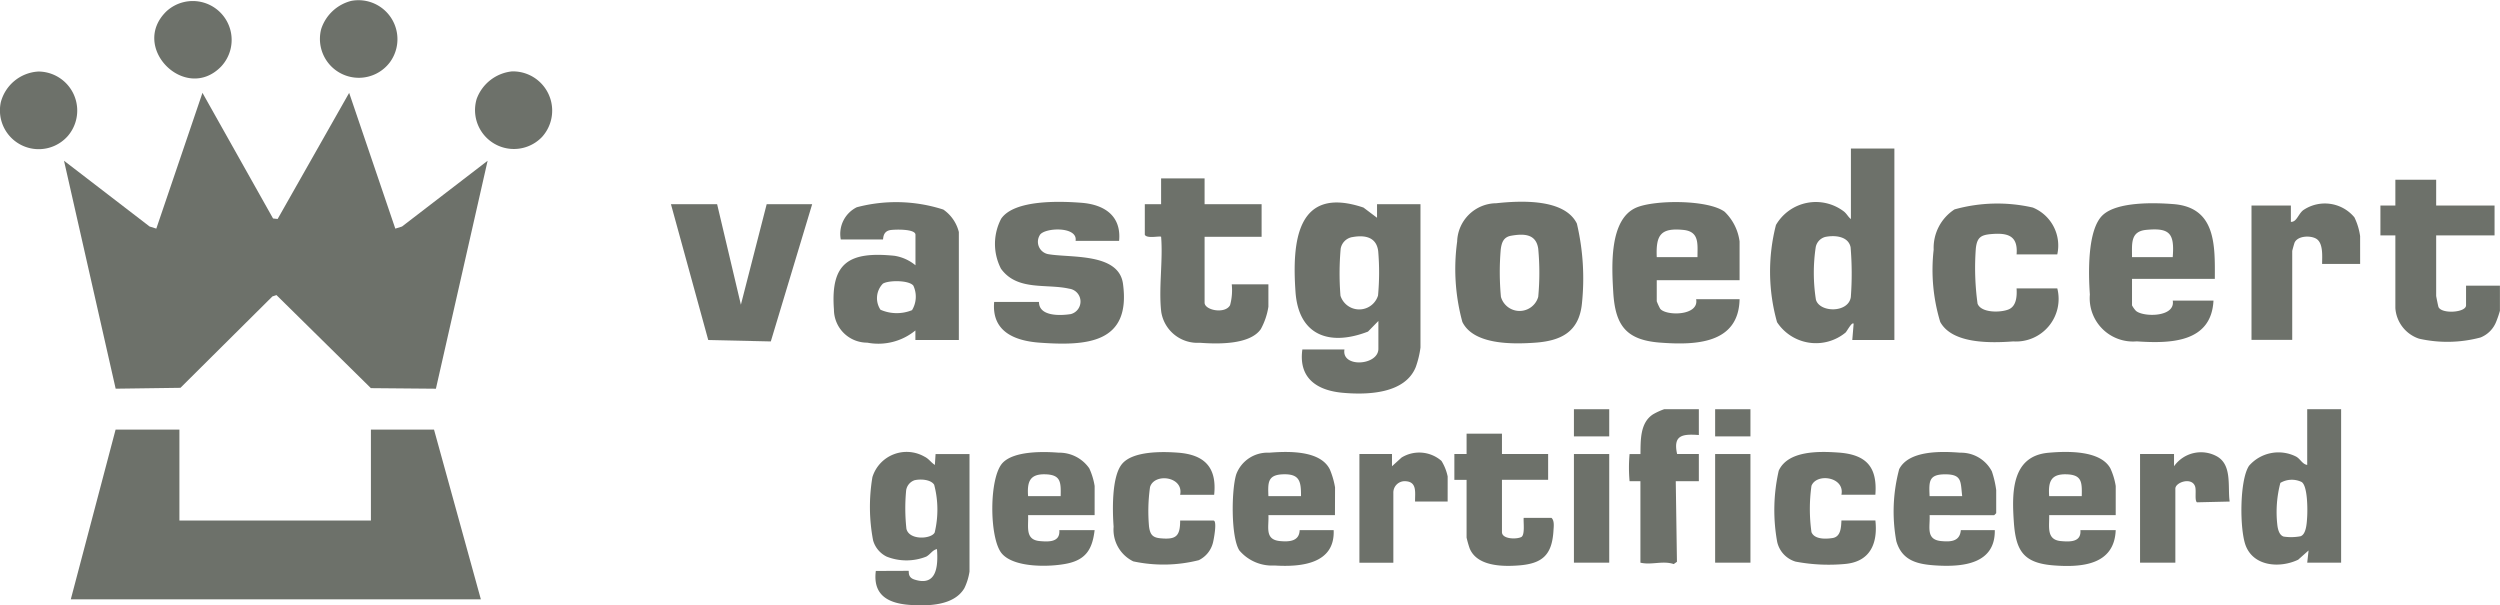 <svg xmlns="http://www.w3.org/2000/svg" xmlns:xlink="http://www.w3.org/1999/xlink" width="135.04" height="32.691" viewBox="0 0 135.04 32.691">
  <defs>
    <clipPath id="clip-path">
      <rect id="Rectangle_201" data-name="Rectangle 201" width="135.04" height="32.691" fill="#6d716a"/>
    </clipPath>
  </defs>
  <g id="Group_1772" data-name="Group 1772" transform="translate(0 0)">
    <path id="Path_1034" data-name="Path 1034" d="M25.249,14.286l2.493,7.334.362-.114,4.624-3.553L29.935,30.267l-3.512-.031-5.1-5.027-.22.073-4.966,4.936-3.5.048L9.846,17.952l4.624,3.553.362.114,2.493-7.334,3.813,6.786.248.027Z" transform="translate(-6.389 -9.27)" fill="#6d716a"/>
    <path id="Path_1035" data-name="Path 1035" d="M27.1,66.095v4.914H16.756V66.095H13.309l-2.42,9.168H33.039l-2.53-9.168Z" transform="translate(-7.065 -42.89)" fill="#6d716a"/>
    <g id="Group_1771" data-name="Group 1771" transform="translate(0 0)">
      <g id="Group_1770" data-name="Group 1770" transform="translate(0 0)" clip-path="url(#clip-path)">
        <path id="Path_1036" data-name="Path 1036" d="M203.712,37.552l-.562.575c-2.069.8-3.75.223-3.915-2.149-.188-2.7.062-5.768,3.672-4.551l.732.551v-.733h2.347v7.738a5.034,5.034,0,0,1-.257,1.063c-.587,1.448-2.623,1.506-3.951,1.385-1.4-.128-2.386-.8-2.173-2.338h2.274c-.17,1,1.833.872,1.833-.037Zm-1.413-4.53a.772.772,0,0,0-.624.624,15,15,0,0,0-.011,2.543,1.063,1.063,0,0,0,2.029-.011,13.493,13.493,0,0,0,.009-2.394c-.094-.769-.721-.886-1.4-.761" transform="translate(-129.257 -20.215)" fill="#6d716a"/>
        <path id="Path_1037" data-name="Path 1037" d="M279.05,22.85V33.192h-2.274l.073-.88c-.094-.114-.355.4-.437.479a2.515,2.515,0,0,1-3.7-.561,10.1,10.1,0,0,1-.059-5.25,2.494,2.494,0,0,1,3.682-.72c.155.131.225.294.367.4V22.85Zm-3.762,4.783a.71.71,0,0,0-.486.541,9.354,9.354,0,0,0,.009,2.837c.193.708,1.753.734,1.886-.135a17.046,17.046,0,0,0-.012-2.692c-.124-.615-.889-.666-1.4-.552" transform="translate(-176.723 -14.827)" fill="#6d716a"/>
        <path id="Path_1038" data-name="Path 1038" d="M226.137,31.118c1.3-.139,3.688-.262,4.356,1.1a12.958,12.958,0,0,1,.271,4.332c-.158,1.514-1.121,2-2.522,2.1-1.2.085-3.326.127-3.936-1.123a10.885,10.885,0,0,1-.28-4.34,2.133,2.133,0,0,1,2.112-2.069m.8,1.756c-.416.074-.515.38-.56.761a14.427,14.427,0,0,0,.012,2.539,1.047,1.047,0,0,0,2.015,0,14.029,14.029,0,0,0,0-2.6c-.116-.8-.762-.824-1.467-.7" transform="translate(-145.316 -20.14)" fill="#6d716a"/>
        <path id="Path_1039" data-name="Path 1039" d="M135,38.546h-2.347v-.514a3.156,3.156,0,0,1-2.6.659,1.793,1.793,0,0,1-1.8-1.793c-.19-2.539.828-3.144,3.266-2.9a2.35,2.35,0,0,1,1.138.513v-1.65c0-.327-1.129-.287-1.352-.252-.444.07-.373.508-.408.508h-2.274a1.607,1.607,0,0,1,.863-1.74,8.305,8.305,0,0,1,4.676.125A2.085,2.085,0,0,1,135,32.715Zm-4.233-1.634a2.184,2.184,0,0,0,1.705.023,1.409,1.409,0,0,0,.071-1.322c-.231-.305-1.347-.3-1.647-.108a1.125,1.125,0,0,0-.129,1.407" transform="translate(-83.207 -20.182)" fill="#6d716a"/>
        <path id="Path_1040" data-name="Path 1040" d="M254.943,35.316h-4.474v1.137a3.124,3.124,0,0,0,.184.4c.3.4,2.121.4,1.943-.513h2.347c-.047,2.43-2.411,2.487-4.29,2.346-1.861-.14-2.43-.949-2.535-2.746-.079-1.358-.226-3.922,1.252-4.55.994-.422,3.864-.431,4.762.224a2.716,2.716,0,0,1,.811,1.609Zm-2.274-1.247c0-.706.114-1.385-.766-1.471-1.227-.12-1.486.276-1.434,1.471Z" transform="translate(-160.978 -20.179)" fill="#6d716a"/>
        <path id="Path_1041" data-name="Path 1041" d="M159.677,33.16H157.33c.134-.812-1.751-.721-1.943-.292a.68.68,0,0,0,.456,1.009c1.2.214,3.817-.087,4.047,1.6.441,3.234-1.978,3.362-4.5,3.183-1.367-.1-2.6-.608-2.458-2.2h2.42c0,.793,1.158.744,1.719.656a.7.7,0,0,0-.086-1.372c-1.236-.282-2.81.135-3.686-1.081a2.931,2.931,0,0,1,.012-2.7c.716-1.042,3.21-.948,4.354-.858,1.23.1,2.145.711,2.015,2.056" transform="translate(-99.231 -20.15)" fill="#6d716a"/>
        <path id="Path_1042" data-name="Path 1042" d="M328.2,35.359H323.73v1.43a1.368,1.368,0,0,0,.215.3c.4.342,2.138.349,1.985-.555h2.2c-.116,2.292-2.367,2.32-4.147,2.2a2.338,2.338,0,0,1-2.53-2.531c-.077-1.106-.149-3.507.7-4.293.785-.727,2.788-.671,3.816-.59,2.3.181,2.243,2.22,2.234,4.037m-2.274-1.174c.1-1.278-.152-1.595-1.434-1.471-.875.085-.759.769-.766,1.471Z" transform="translate(-208.567 -20.295)" fill="#6d716a"/>
        <path id="Path_1043" data-name="Path 1043" d="M179.365,27.445v1.393h3.08V30.6h-3.08v3.557c0,.416,1.122.628,1.378.131a3.057,3.057,0,0,0,.089-1.121h1.98v1.21a3.687,3.687,0,0,1-.408,1.206c-.592.861-2.355.812-3.3.741a1.98,1.98,0,0,1-2.079-1.661c-.151-1.264.1-2.773-.008-4.063-.062-.062-.766.116-.881-.11v-1.65h.88V27.445Z" transform="translate(-114.298 -17.809)" fill="#6d716a"/>
        <path id="Path_1044" data-name="Path 1044" d="M105.722,31.415l1.284,5.429,1.393-5.429h2.457l-2.234,7.413-3.379-.076-2.015-7.337Z" transform="translate(-66.986 -20.385)" fill="#6d716a"/>
        <path id="Path_1045" data-name="Path 1045" d="M135.939,75.987c.037.032-.064.342.3.466,1.241.414,1.3-.742,1.235-1.639-.248.05-.349.28-.582.407a2.9,2.9,0,0,1-2.134,0,1.4,1.4,0,0,1-.735-.879,9.651,9.651,0,0,1-.036-3.418,1.936,1.936,0,0,1,2.8-1.11c.26.126.351.314.573.454l.038-.587h1.833v6.345a3.119,3.119,0,0,1-.278.9c-.558.944-1.946.969-2.916.905-1.174-.077-2.037-.509-1.867-1.837Zm.345-4.9a.681.681,0,0,0-.475.552,10.194,10.194,0,0,0,.014,2.078c.152.642,1.356.554,1.527.2a5.288,5.288,0,0,0-.027-2.577c-.179-.29-.735-.319-1.04-.25" transform="translate(-86.862 -45.154)" fill="#6d716a"/>
        <path id="Path_1046" data-name="Path 1046" d="M304.112,34.067h-2.2c.084-1.014-.473-1.174-1.36-1.1-.568.046-.775.181-.841.772a14.159,14.159,0,0,0,.093,2.988c.193.505,1.226.49,1.668.314s.464-.736.439-1.138h2.2a2.3,2.3,0,0,1-2.381,2.863c-1.2.088-3.288.145-3.942-1.051a9.672,9.672,0,0,1-.355-3.906,2.476,2.476,0,0,1,1.127-2.174,8.6,8.6,0,0,1,4.229-.1,2.217,2.217,0,0,1,1.321,2.529" transform="translate(-192.984 -20.324)" fill="#6d716a"/>
        <path id="Path_1047" data-name="Path 1047" d="M369.256,27.654v1.393h3.154v1.614h-3.154v3.264c0,.032.109.569.126.607.178.386,1.488.3,1.488-.094V33.375H372.7v1.357a5.784,5.784,0,0,1-.206.6,1.505,1.505,0,0,1-.844.843,6.949,6.949,0,0,1-3.318.064,1.874,1.874,0,0,1-1.28-1.654V30.661h-.807V29.047h.807V27.654Z" transform="translate(-237.664 -17.945)" fill="#6d716a"/>
        <path id="Path_1048" data-name="Path 1048" d="M350.231,62.961v8.288H348.4l.073-.66-.562.5c-.965.462-2.381.378-2.827-.744-.34-.856-.347-3.556.174-4.33a2.108,2.108,0,0,1,2.533-.5c.238.125.339.413.608.455V62.961Zm-3.282,3.979a6.209,6.209,0,0,0-.169,2.221c.021.227.089.6.348.679a2.708,2.708,0,0,0,.906-.017c.318-.1.342-.727.362-1.032.026-.4.03-1.692-.3-1.9a1.215,1.215,0,0,0-1.15.051" transform="translate(-223.773 -40.856)" fill="#6d716a"/>
        <path id="Path_1049" data-name="Path 1049" d="M293.3,72.944c.034.635-.22,1.318.62,1.4.519.049,1.012.027,1.067-.59h1.834c.029,1.813-1.694,1.992-3.121,1.911-1.019-.059-1.887-.231-2.2-1.323a8.865,8.865,0,0,1,.156-3.881c.522-1.028,2.3-.969,3.3-.89a1.877,1.877,0,0,1,1.706,1.008,5.368,5.368,0,0,1,.235,1.012v1.247l-.11.11Zm1.76-1.027c-.094-.773.008-1.178-.917-1.178-.9,0-.879.388-.844,1.178Z" transform="translate(-189.07 -45.118)" fill="#6d716a"/>
        <path id="Path_1050" data-name="Path 1050" d="M352.27,34.582h-2.054c0-.405.078-1.158-.346-1.378-.321-.167-.97-.139-1.139.223-.021.045-.129.434-.129.457v4.8h-2.2V31.428h2.127v.881c.31.015.386-.4.658-.625a2.073,2.073,0,0,1,2.774.382,3.383,3.383,0,0,1,.308,1.013Z" transform="translate(-224.785 -20.325)" fill="#6d716a"/>
        <path id="Path_1051" data-name="Path 1051" d="M195.17,72.942h-3.594c.034.635-.22,1.318.62,1.4.494.046,1.047.023,1.067-.59H195.1c.079,1.832-1.775,2-3.193,1.91a2.315,2.315,0,0,1-1.9-.813c-.467-.724-.431-3.3-.166-4.12a1.8,1.8,0,0,1,1.774-1.16c1.014-.08,2.767-.142,3.28.907a4.347,4.347,0,0,1,.28.967Zm-1.834-1.027c.008-.82-.085-1.215-.993-1.178-.822.034-.793.467-.768,1.178Z" transform="translate(-123.061 -45.116)" fill="#6d716a"/>
        <path id="Path_1052" data-name="Path 1052" d="M158.194,72.953H154.6c.033.615-.181,1.322.62,1.4.5.046,1.122.067,1.067-.59h1.907c-.119,1-.447,1.579-1.463,1.8-.93.2-2.911.248-3.562-.553-.671-.823-.687-4.115.065-4.889.62-.638,2.181-.609,3.02-.542a1.971,1.971,0,0,1,1.65.844,3.6,3.6,0,0,1,.291.956ZM154.6,71.926h1.76c.017-.759.013-1.159-.842-1.179-.84-.019-.972.42-.918,1.179" transform="translate(-99.067 -45.127)" fill="#6d716a"/>
        <path id="Path_1053" data-name="Path 1053" d="M315.266,72.94h-3.594c.017.606-.167,1.322.62,1.4.5.047,1.122.066,1.067-.59h1.907c-.072,1.88-1.826,2.02-3.336,1.906-1.61-.122-2.053-.75-2.164-2.31-.113-1.6-.142-3.6,1.871-3.776.986-.088,2.794-.143,3.339.84a3.6,3.6,0,0,1,.291.956Zm-3.594-1.027h1.76c.017-.759.013-1.159-.842-1.179-.84-.019-.972.42-.918,1.179" transform="translate(-200.984 -45.114)" fill="#6d716a"/>
        <path id="Path_1054" data-name="Path 1054" d="M226.337,66.721v1.1h2.494v1.393h-2.494v2.824c0,.384.789.4,1.051.263.2-.13.1-.8.122-1.033h1.5c.171.15.122.476.109.7-.079,1.3-.594,1.772-1.87,1.87-.9.07-2.271.046-2.661-.931a5.707,5.707,0,0,1-.162-.572V69.215h-.66V67.821h.66v-1.1Z" transform="translate(-145.207 -43.296)" fill="#6d716a"/>
        <path id="Path_1055" data-name="Path 1055" d="M176.687,71.863h-1.834c.207-.985-1.391-1.2-1.626-.416a9.308,9.308,0,0,0-.054,2.133c.058.426.188.594.614.633.839.078,1.067-.1,1.067-.957h1.8c.214,0,.012,1.055-.033,1.214a1.44,1.44,0,0,1-.761.926,7.781,7.781,0,0,1-3.537.064,1.907,1.907,0,0,1-1.063-1.871c-.064-.874-.11-2.685.443-3.377.577-.721,2.193-.688,3.043-.623,1.431.11,2.1.8,1.945,2.273" transform="translate(-111.107 -45.137)" fill="#6d716a"/>
        <path id="Path_1056" data-name="Path 1056" d="M278.447,71.856h-1.834c.2-.961-1.34-1.194-1.618-.482a9.011,9.011,0,0,0,0,2.5c.16.4.774.377,1.138.32.449-.071.461-.569.481-.949h1.834c.137,1.25-.288,2.233-1.648,2.35a9.621,9.621,0,0,1-2.664-.128,1.443,1.443,0,0,1-.992-1.062,9.635,9.635,0,0,1,.083-3.849c.5-1.094,2.178-1.052,3.206-.981,1.486.1,2.132.74,2.014,2.277" transform="translate(-177.147 -45.131)" fill="#6d716a"/>
        <path id="Path_1057" data-name="Path 1057" d="M254.378,62.961v1.393c-.9-.065-1.4.006-1.174,1.027h1.174v1.467h-1.247l.064,4.353-.173.124c-.6-.2-1.2.067-1.8-.076v-4.4h-.586a8.188,8.188,0,0,1,0-1.467h.588c.011-.746-.027-1.69.679-2.145a3.47,3.47,0,0,1,.6-.276Z" transform="translate(-162.613 -40.856)" fill="#6d716a"/>
        <path id="Path_1058" data-name="Path 1058" d="M331.1,69.685v.66a1.781,1.781,0,0,1,2.325-.529c.828.471.564,1.658.681,2.436l-1.766.041c-.138-.1-.026-.624-.1-.852-.173-.532-1.068-.233-1.068.114v4h-1.907V69.685Z" transform="translate(-213.668 -45.16)" fill="#6d716a"/>
        <path id="Path_1059" data-name="Path 1059" d="M213.914,72.281h-1.76c-.006-.5.123-1.088-.553-1.1a.613.613,0,0,0-.62.627v3.777h-1.833V69.714h1.76v.66l.518-.471a1.824,1.824,0,0,1,2.155.183,2.6,2.6,0,0,1,.334.839Z" transform="translate(-135.718 -45.189)" fill="#6d716a"/>
        <path id="Path_1060" data-name="Path 1060" d="M75.047,10.981a2.119,2.119,0,0,1,1.63,3.543,2.1,2.1,0,0,1-3.527-2.06,2.283,2.283,0,0,1,1.9-1.483" transform="translate(-47.401 -7.124)" fill="#6d716a"/>
        <path id="Path_1061" data-name="Path 1061" d="M27.341,3.6C25.42,5.567,22.393,2.553,24.394.611A2.1,2.1,0,0,1,27.341,3.6" transform="translate(-15.403 0)" fill="#6d716a"/>
        <path id="Path_1062" data-name="Path 1062" d="M2.046,11a2.109,2.109,0,0,1,1.632,3.465,2.094,2.094,0,0,1-3.636-1.8,2.226,2.226,0,0,1,2-1.663" transform="translate(0 -7.136)" fill="#6d716a"/>
        <path id="Path_1063" data-name="Path 1063" d="M50.927.075A2.106,2.106,0,0,1,53,3.395a2.1,2.1,0,0,1-3.708-1.8A2.3,2.3,0,0,1,50.927.075" transform="translate(-31.941 -0.03)" fill="#6d716a"/>
        <rect id="Rectangle_197" data-name="Rectangle 197" width="1.907" height="5.868" transform="translate(85.017 24.525)" fill="#6d716a"/>
        <rect id="Rectangle_198" data-name="Rectangle 198" width="1.907" height="5.868" transform="translate(92.645 24.525)" fill="#6d716a"/>
        <rect id="Rectangle_199" data-name="Rectangle 199" width="1.907" height="1.467" transform="translate(92.645 22.105)" fill="#6d716a"/>
        <rect id="Rectangle_200" data-name="Rectangle 200" width="1.907" height="1.467" transform="translate(85.017 22.105)" fill="#6d716a"/>
      </g>
    </g>
  </g>
</svg>
